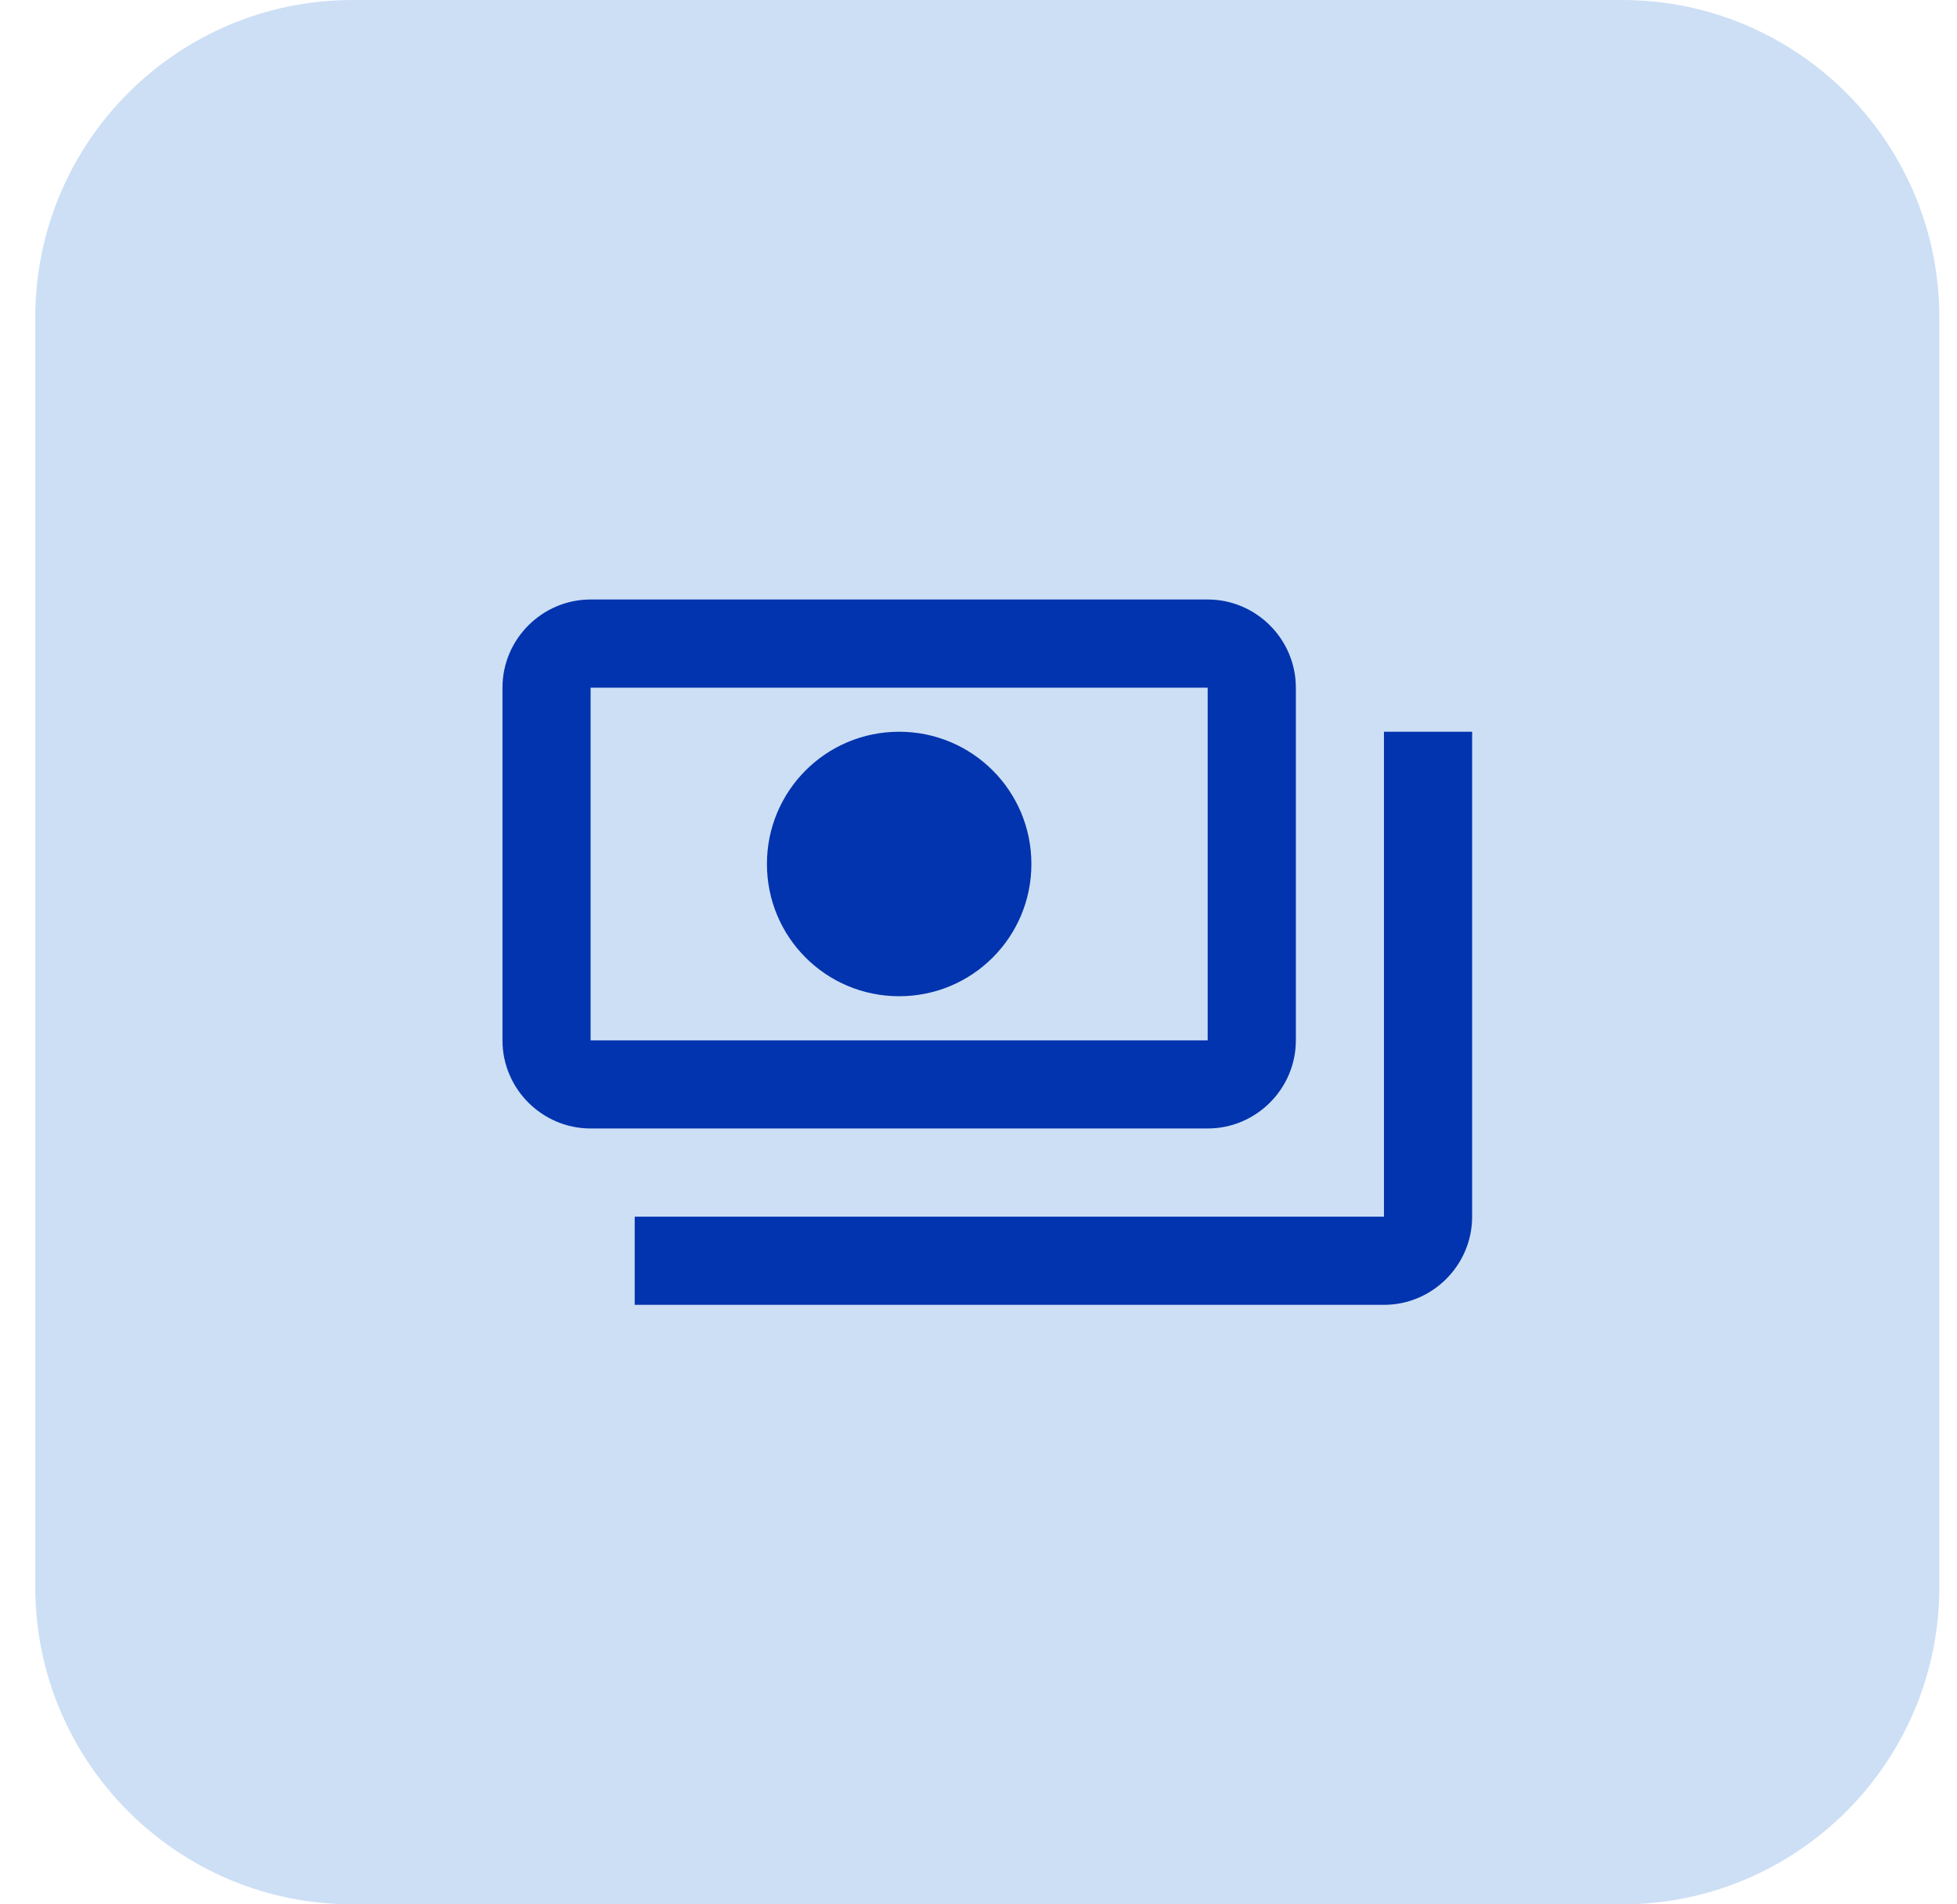 <svg width="37" height="36" viewBox="0 0 37 36" fill="none" xmlns="http://www.w3.org/2000/svg">
<path d="M0.667 6C0.667 2.686 3.353 0 6.667 0H30.666C33.98 0 36.666 2.686 36.666 6V30C36.666 33.314 33.98 36 30.666 36H6.667C3.353 36 0.667 33.314 0.667 30V6Z" fill="#CDDFF5"/>
<path d="M24.5 19.667V13C24.5 12.083 23.75 11.333 22.833 11.333H11.166C10.25 11.333 9.5 12.083 9.5 13V19.667C9.5 20.583 10.25 21.333 11.166 21.333H22.833C23.75 21.333 24.5 20.583 24.5 19.667ZM22.833 19.667H11.166V13H22.833V19.667ZM17 13.833C15.616 13.833 14.5 14.95 14.5 16.333C14.5 17.717 15.616 18.833 17 18.833C18.383 18.833 19.5 17.717 19.5 16.333C19.5 14.95 18.383 13.833 17 13.833ZM27.833 13.833V23C27.833 23.917 27.083 24.667 26.166 24.667H12C12 23.833 12 23.917 12 23H26.166V13.833C27.083 13.833 27 13.833 27.833 13.833Z" fill="#0134AE"/>
</svg>
